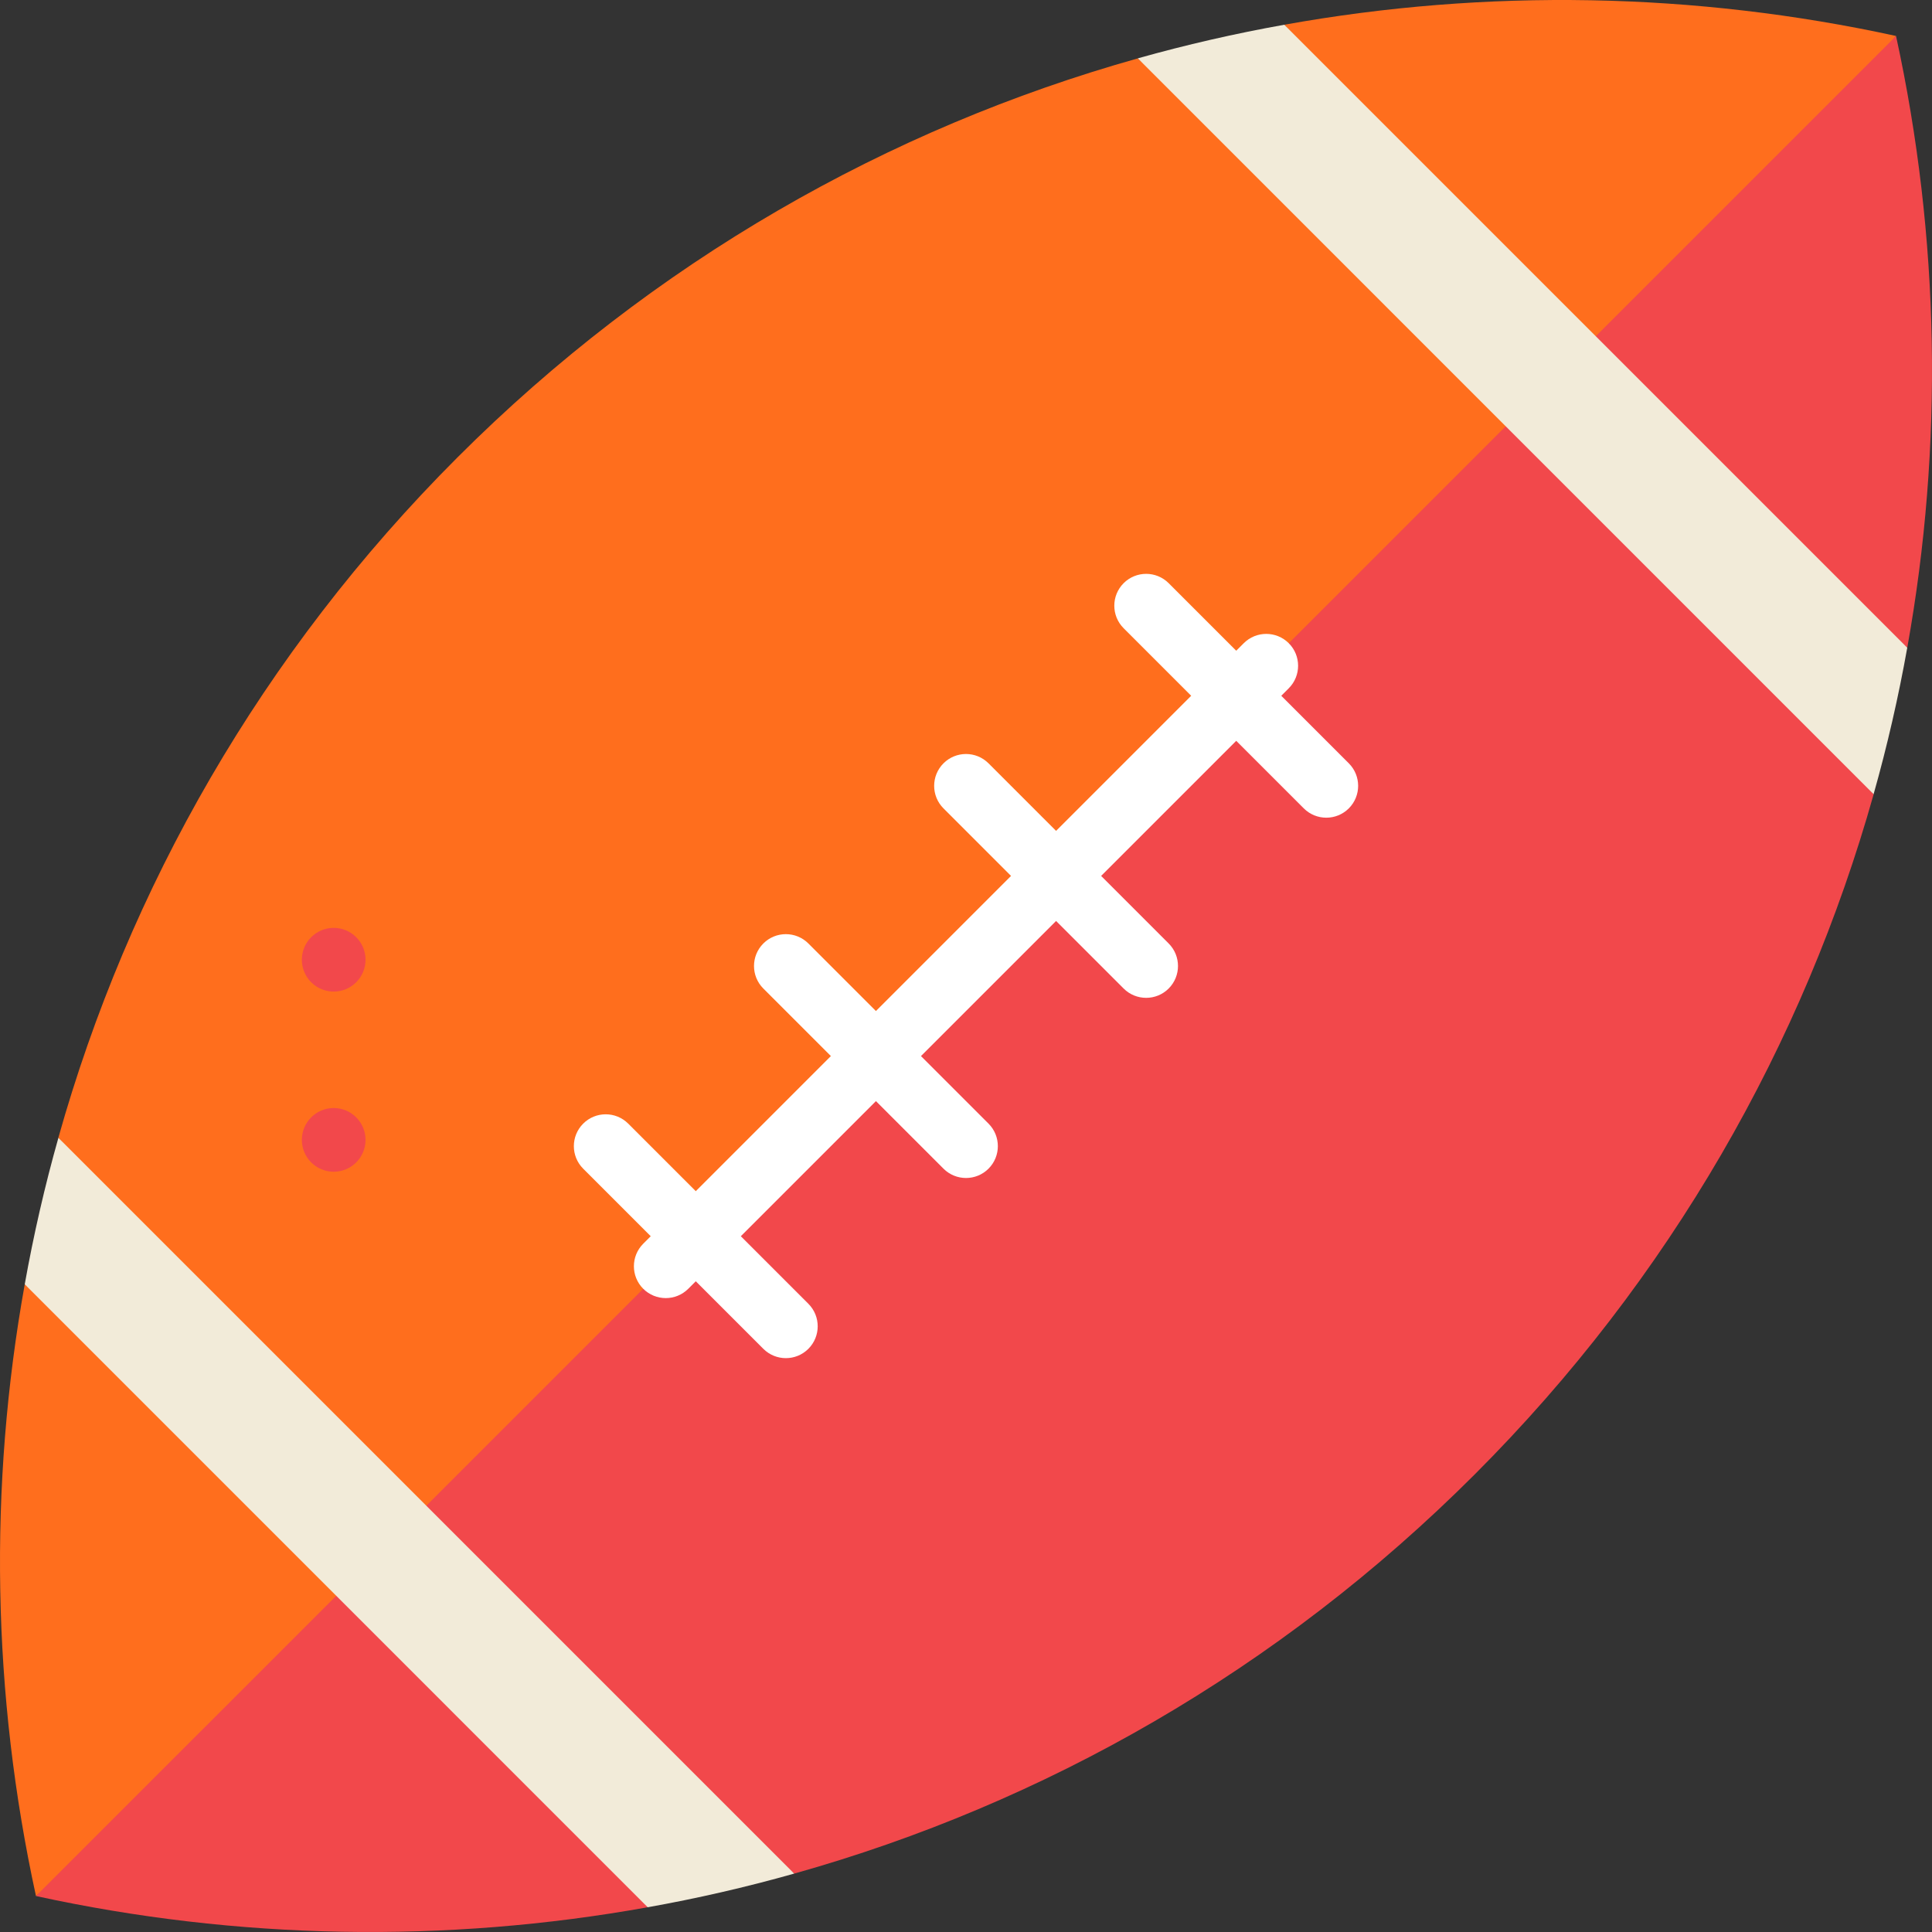 <?xml version="1.0" encoding="iso-8859-1"?>
<!-- Uploaded to: SVG Repo, www.svgrepo.com, Generator: SVG Repo Mixer Tools -->
<svg xmlns="http://www.w3.org/2000/svg" xmlns:xlink="http://www.w3.org/1999/xlink" version="1.1" id="Capa_1"  viewBox="0 0 454.996 454.996" xml:space="preserve" width="512" height="512">
<rect x="0" y="0" width="454.996" height="454.996" fill="#333333" stroke="none"/>
<g>
	<path style="fill:#FF6E1D;" d="M446.525,8.472l-70.711,84.853L302.459,5.827C350.118-2.743,399.141-1.859,446.525,8.472z"/>
	<path style="fill:#FF6E1D;" d="M267.959,13.754c-58.676,16.476-114.063,47.808-160.23,93.975S30.23,209.283,13.74,267.959   c0.014,0,86.656,100.784,86.656,100.784l268.347-268.347L267.959,13.754z"/>
	<path style="fill:#FF6E1D;" d="M93.325,375.814L8.472,446.525c-10.331-47.383-11.215-96.407-2.645-144.066L93.325,375.814z"/>
	<path style="fill:#F2484B;" d="M449.169,152.538l-80.426-66.284l77.782-77.782C456.855,55.855,457.739,104.879,449.169,152.538z"/>
	<path style="fill:#F2484B;" d="M86.254,368.743l66.284,80.426c-47.659,8.57-96.683,7.686-144.066-2.645L86.254,368.743z"/>
	<path style="fill:#F2484B;" d="M441.256,187.038c-0.014,0-79.585-93.713-79.585-93.713L93.325,361.672l93.713,79.571   c58.676-16.476,114.063-47.807,160.23-93.975S424.767,245.713,441.256,187.038z"/>
	<path style="fill:#FFFFFF;" d="M264.621,232.801c2.93,2.929,7.678,2.929,10.607,0c2.928-2.93,2.928-7.678,0-10.607l-15.909-15.909   l31.819-31.819l15.909,15.909c2.93,2.929,7.678,2.929,10.607,0c2.928-2.93,2.928-7.678,0-10.607l-15.909-15.909l1.768-1.768   c2.929-2.93,2.928-7.677,0-10.607c-2.93-2.928-7.678-2.928-10.607,0l-1.768,1.768l-15.909-15.909c-2.93-2.928-7.678-2.928-10.607,0   c-2.929,2.93-2.929,7.678,0,10.607l15.909,15.909l-31.819,31.819l-15.909-15.909c-2.93-2.928-7.678-2.928-10.607,0   c-2.929,2.93-2.929,7.678,0,10.607l15.909,15.909l-31.819,31.819l-15.909-15.909c-2.93-2.928-7.678-2.928-10.607,0   c-2.929,2.93-2.929,7.678,0,10.607l15.909,15.909l-31.819,31.819l-15.909-15.909c-2.93-2.928-7.678-2.928-10.607,0   c-2.929,2.93-2.929,7.678,0,10.607l15.909,15.909l-1.768,1.768c-2.929,2.93-2.928,7.677,0,10.607   c1.465,1.464,3.385,2.196,5.304,2.196c1.919,0,3.839-0.732,5.304-2.196l1.768-1.768l15.909,15.909c2.93,2.929,7.678,2.929,10.607,0   c2.928-2.93,2.928-7.678,0-10.607l-15.909-15.909l31.819-31.819l15.909,15.909c2.93,2.929,7.678,2.929,10.607,0   c2.928-2.93,2.928-7.678,0-10.607l-15.909-15.909l31.819-31.819L264.621,232.801z"/>
	<circle style="fill:#F2484B;" cx="78.587" cy="226.022" r="7.5"/>
	<circle style="fill:#F2484B;" cx="78.587" cy="268.449" r="7.5"/>
	<path style="fill:#F2EBD9;" d="M187.038,441.242L13.754,267.959c-3.217,11.392-5.855,22.896-7.927,34.5l146.71,146.711   C164.141,447.097,175.646,444.46,187.038,441.242z"/>
	<path style="fill:#F2EBD9;" d="M449.169,152.538L302.459,5.827c-11.604,2.072-23.108,4.709-34.5,7.913   c0,0.014,173.284,173.298,173.284,173.298C444.46,175.646,447.097,164.141,449.169,152.538z"/>
</g>















</svg>